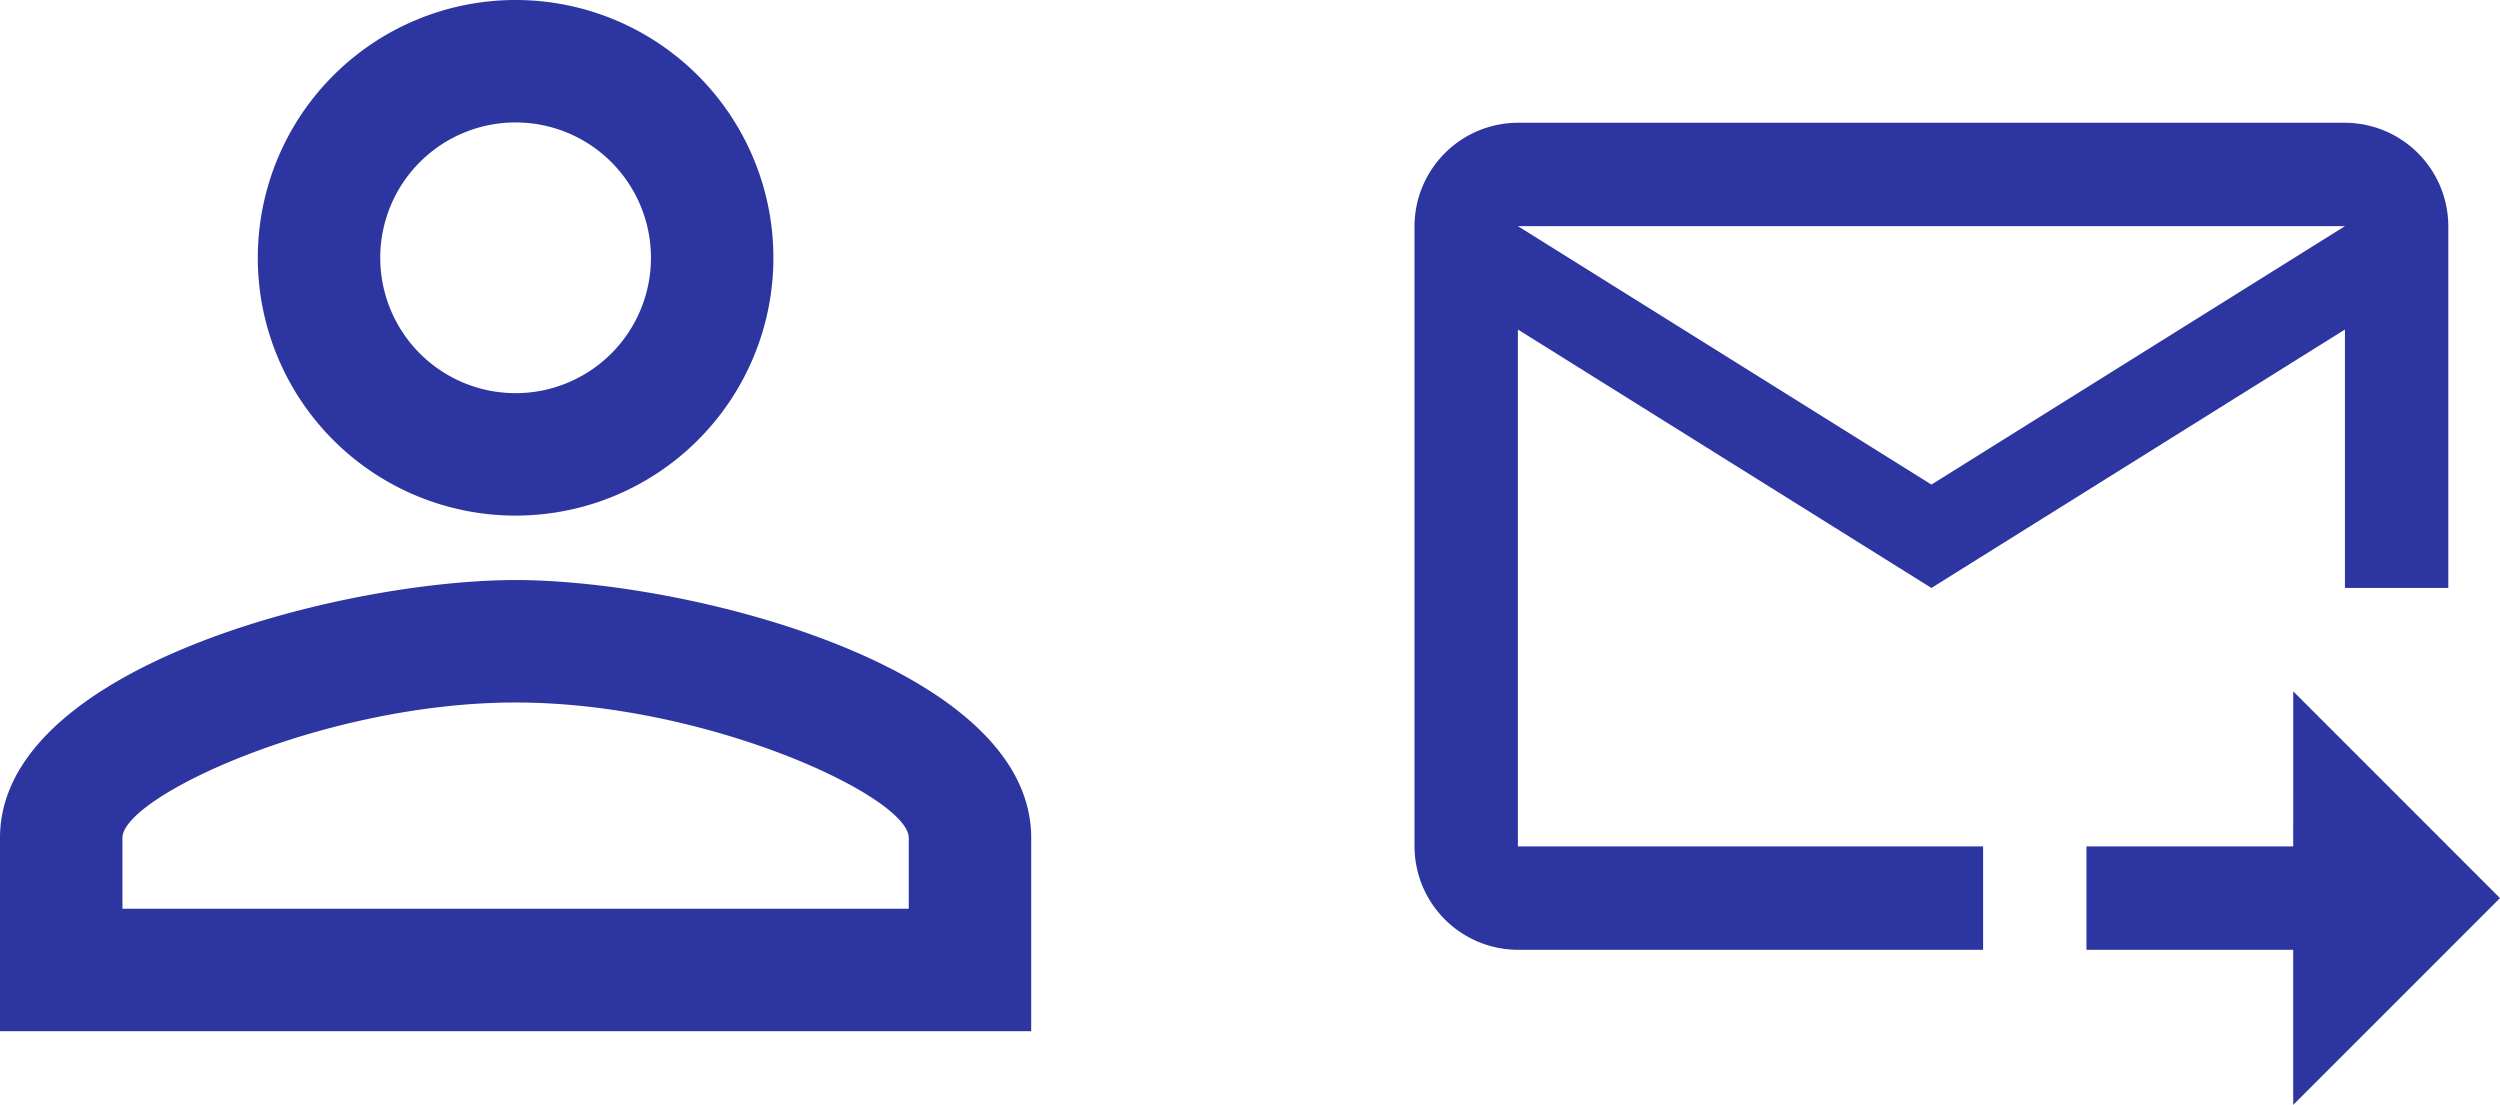 <svg xmlns="http://www.w3.org/2000/svg" width="101.823" height="45" viewBox="0 0 101.823 45">
  <g id="グループ_1703" data-name="グループ 1703" transform="translate(-139 -1268)">
    <path id="パス_794" data-name="パス 794" d="M39.895,4H6.211A4.223,4.223,0,0,0,2,8.211V33.474a4.223,4.223,0,0,0,4.211,4.211H25.158V33.474H6.211V12.421L23.053,22.947,39.895,12.421V22.947h4.211V8.211A4.223,4.223,0,0,0,39.895,4ZM23.053,18.737,6.211,8.211H39.895Zm14.737,8.421,8.421,8.421L37.789,44V37.684H29.368V33.474h8.421Z" transform="translate(194.612 1269)" fill="#2d35a1"/>
    <path id="パス_825" data-name="パス 825" d="M25,8.987A5.513,5.513,0,1,1,19.487,14.5,5.512,5.512,0,0,1,25,8.987m0,23.625c7.8,0,16.013,3.833,16.013,5.513v2.888H8.987V38.125c0-1.68,8.216-5.513,16.013-5.513M25,4A10.5,10.5,0,1,0,35.5,14.5,10.5,10.5,0,0,0,25,4Zm0,23.625c-7.009,0-21,3.517-21,10.5V46H46V38.125C46,31.142,32.009,27.625,25,27.625Z" transform="translate(135 1264)" fill="#2d35a1"/>
  </g>
</svg>
